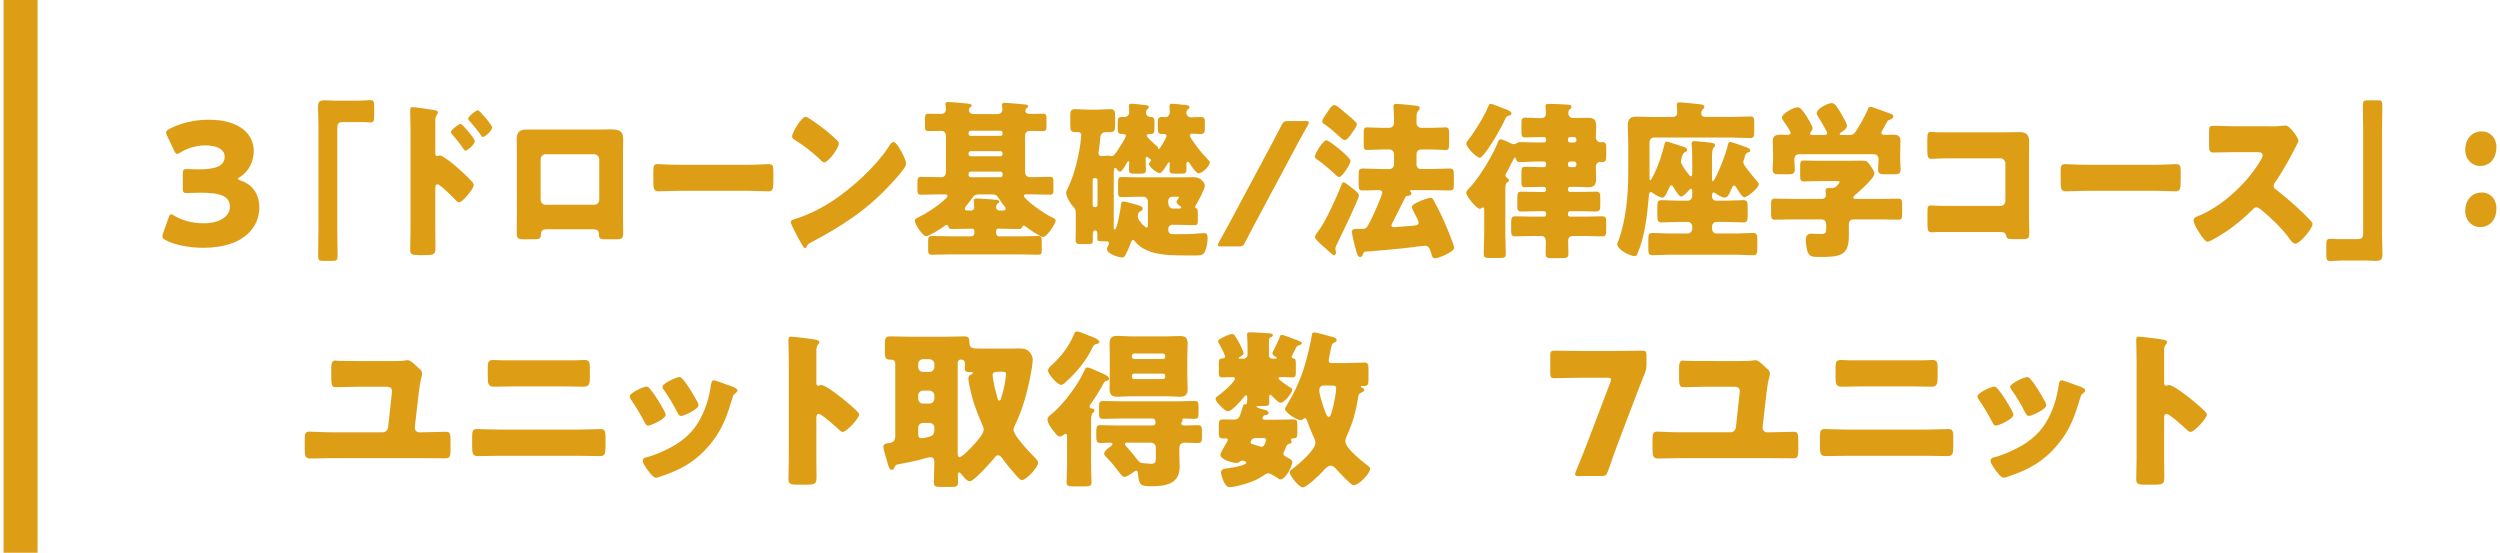 <?xml version="1.0" encoding="utf-8"?>
<!-- Generator: Adobe Illustrator 26.1.0, SVG Export Plug-In . SVG Version: 6.00 Build 0)  -->
<svg version="1.1" id="レイヤー_1" xmlns="http://www.w3.org/2000/svg" xmlns:xlink="http://www.w3.org/1999/xlink" x="0px"
	 y="0px" viewBox="0 0 294 65" style="enable-background:new 0 0 294 65;" xml:space="preserve">
<style type="text/css">
	.st0{fill:#DD9D15;}
</style>
<g>
	<g>
		<path class="st0" d="M27.979,21.018c0,0.08,0.06,0.121,0.3,0.201c1.54,0.52,2.221,1.76,2.221,3.18
			c0,2.221-1.721,4.742-6.602,4.742c-1.621,0-3.301-0.32-4.381-0.881c-0.301-0.141-0.421-0.26-0.421-0.46
			c0-0.101,0.021-0.2,0.08-0.36l0.641-1.82c0.1-0.28,0.18-0.42,0.32-0.42c0.1,0,0.199,0.061,0.38,0.18
			c0.82,0.5,2.021,0.881,3.44,0.881c1.881,0,3.081-0.82,3.081-1.941c0-1.26-1.101-1.66-3.461-1.66c-0.561,0-1.34,0.041-1.601,0.041
			c-0.42,0-0.479-0.121-0.479-0.601v-1.62c0-0.48,0.06-0.601,0.479-0.601c0.261,0,0.9,0.04,1.381,0.04c2.14,0,3.061-0.46,3.061-1.5
			c0-0.82-0.86-1.32-2.261-1.32c-1.061,0-2.12,0.32-2.921,0.82c-0.18,0.119-0.3,0.18-0.399,0.18c-0.141,0-0.24-0.12-0.36-0.4
			l-0.82-1.721c-0.08-0.18-0.12-0.299-0.12-0.399c0-0.181,0.12-0.28,0.4-0.421c1.28-0.699,2.96-1.08,4.601-1.08
			c3.801,0,5.302,1.82,5.302,3.661c0,1.181-0.521,2.381-1.601,3.062C28.079,20.898,27.979,20.958,27.979,21.018z"/>
		<path class="st0" d="M42.258,11.836c0.504,0,0.918-0.06,1.278-0.06c0.432,0,0.468,0.2,0.468,0.84v0.94
			c0,0.641-0.036,0.84-0.468,0.84c-0.271,0-0.54-0.039-0.792-0.039h-2.467c-0.595,0-0.612,0.34-0.612,0.899v11.683
			c0,1.02,0.036,2.021,0.036,3.041c0,0.64-0.072,0.699-0.666,0.699H37.99c-0.468,0-0.576-0.06-0.576-0.64
			c0-1.04,0.036-2.061,0.036-3.101V14.697c0-0.721-0.054-1.421-0.054-2.141c0-0.66,0.288-0.76,0.81-0.76
			c0.379,0,0.738,0.039,1.099,0.039H42.258z"/>
		<path class="st0" d="M51.192,26.959c0,0.66,0.019,1.32,0.019,2.001c0,0.899-0.036,1.04-1.188,1.04h-0.828
			c-0.738,0-0.954-0.1-0.954-0.62c0-0.8,0.036-1.58,0.036-2.38V15.457c0-0.7-0.036-1.92-0.036-2.48c0-0.26,0.036-0.381,0.288-0.381
			c0.233,0,2.341,0.301,2.772,0.4c0.108,0.021,0.198,0.121,0.198,0.24c0,0.1-0.054,0.18-0.108,0.24
			c-0.09,0.141-0.198,0.301-0.198,0.721v3.881c0,0.1,0.019,0.279,0.217,0.279c0.09,0,0.216-0.08,0.306-0.08
			c0.145,0,0.396,0.141,0.648,0.32c0.594,0.38,1.314,1.02,1.566,1.24c0.468,0.4,1.261,1.16,1.656,1.621
			c0.072,0.1,0.126,0.199,0.126,0.319c0,0.399-1.314,2.021-1.729,2.021c-0.162,0-0.342-0.2-0.45-0.32
			c-0.306-0.32-1.782-1.801-2.07-1.801c-0.252,0-0.271,0.281-0.271,0.48V26.959z M55.838,16.598c0,0.399-0.899,1.119-1.08,1.119
			c-0.108,0-0.216-0.159-0.288-0.26c-0.378-0.56-0.811-1.1-1.242-1.6c-0.108-0.121-0.198-0.2-0.198-0.32
			c0-0.28,0.973-0.98,1.135-0.98C54.344,14.557,55.838,16.297,55.838,16.598z M57.873,14.997c0,0.38-0.864,1.12-1.08,1.12
			c-0.091,0-0.198-0.16-0.271-0.26c-0.378-0.561-0.828-1.061-1.261-1.58c-0.126-0.141-0.197-0.201-0.197-0.32
			c0-0.28,0.954-1,1.134-1S57.873,14.697,57.873,14.997z"/>
		<path class="st0" d="M70.528,15.236c0.468,0,0.882-0.02,1.242-0.02c0.99,0,1.513,0.141,1.513,1.121c0,0.68-0.019,1.34-0.019,2
			V25.1c0,0.72,0.019,1.439,0.019,2.18c0,0.801-0.072,0.86-0.973,0.86h-1.116c-0.685,0-0.738-0.12-0.757-0.56
			c-0.035-0.561-0.216-0.621-0.954-0.621h-4.915c-0.738,0-0.919,0.061-0.954,0.621c-0.036,0.459-0.072,0.56-0.847,0.56h-1.026
			c-0.9,0-0.973-0.08-0.973-0.86c0-0.72,0.019-1.46,0.019-2.18v-6.762c0-0.66-0.019-1.32-0.019-2c0-0.881,0.433-1.102,1.171-1.102
			H70.528z M64.136,18.138c-0.306,0-0.558,0.28-0.558,0.62v4.701c0,0.34,0.252,0.619,0.558,0.619h5.78
			c0.306,0,0.558-0.279,0.558-0.619v-4.701c0-0.36-0.252-0.58-0.558-0.62H64.136z"/>
		<path class="st0" d="M88.03,19.378c1.062,0,2.215-0.08,2.377-0.08c0.469,0,0.54,0.22,0.54,0.8v0.961
			c0,1.1-0.018,1.439-0.594,1.439c-0.702,0-1.53-0.06-2.323-0.06h-8.282c-0.792,0-1.639,0.06-2.305,0.06
			c-0.612,0-0.612-0.38-0.612-1.439v-0.92c0-0.601,0.055-0.841,0.522-0.841c0.252,0,1.261,0.08,2.395,0.08H88.03z"/>
		<path class="st0" d="M106.146,18.098c0.036,0.061,0.054,0.141,0.107,0.22c0.126,0.3,0.307,0.72,0.307,0.94
			c0,0.48-1.459,2.021-1.837,2.42c-2.898,3.141-5.798,4.941-9.398,6.861c-0.36,0.201-0.343,0.24-0.486,0.521
			c-0.019,0.06-0.072,0.119-0.145,0.119c-0.144,0-0.252-0.18-0.323-0.32c-0.307-0.5-0.595-1.02-0.847-1.54
			c-0.126-0.239-0.522-0.979-0.522-1.2c0-0.18,0.198-0.279,0.343-0.32c1.603-0.479,3.169-1.26,4.609-2.2
			c2.214-1.46,4.987-3.961,6.5-6.261c0.035-0.061,0.071-0.101,0.107-0.16c0.162-0.26,0.307-0.48,0.504-0.48
			C105.425,16.697,105.983,17.777,106.146,18.098z M95.306,14.017c1.459,0.96,2.575,1.921,3.169,2.521
			c0.108,0.1,0.162,0.2,0.162,0.36c0,0.58-1.278,2.2-1.692,2.2c-0.162,0-0.342-0.18-0.45-0.3c-1.044-0.96-1.836-1.601-3.024-2.341
			c-0.145-0.1-0.324-0.22-0.324-0.42c0-0.4,1.08-2.301,1.603-2.301C94.838,13.736,95.054,13.856,95.306,14.017z"/>
		<path class="st0" d="M110.466,22.858c-0.702,0-1.404,0.04-2.106,0.04c-0.433,0-0.469-0.16-0.469-0.66v-0.76
			c0-0.521,0.036-0.68,0.469-0.68c0.702,0,1.404,0.039,2.106,0.039h0.216c0.378,0,0.559-0.22,0.559-0.64v-4.142
			c0-0.5-0.253-0.66-0.486-0.66c-0.505,0-1.009,0.021-1.513,0.021c-0.432,0-0.468-0.14-0.468-0.601v-0.74
			c0-0.56,0.036-0.699,0.45-0.699c0.449,0,0.954,0.02,1.404,0.02c0.233,0,0.612-0.061,0.612-0.561c0-0.1-0.055-0.439-0.055-0.6
			c0-0.221,0.198-0.24,0.36-0.24c0.198,0,1.999,0.141,2.377,0.2c0.252,0.04,0.342,0.101,0.342,0.22c0,0.101-0.09,0.16-0.198,0.24
			c-0.09,0.061-0.126,0.18-0.126,0.28c0,0.22,0.181,0.479,0.559,0.479h2.826c0.307,0,0.559-0.199,0.559-0.58
			c0-0.119-0.054-0.359-0.054-0.52c0-0.221,0.216-0.221,0.359-0.221c0.234,0,2.197,0.16,2.449,0.201
			c0.144,0.02,0.271,0.08,0.271,0.199c0,0.1-0.055,0.16-0.181,0.24c-0.09,0.061-0.144,0.18-0.144,0.28c0,0.34,0.342,0.38,0.558,0.38
			h0.145c0.45,0,0.882-0.02,1.332-0.02c0.414,0,0.45,0.14,0.45,0.619v0.82c0,0.461-0.036,0.601-0.45,0.601
			c-0.504,0-1.008-0.021-1.494-0.021c-0.378,0-0.576,0.221-0.576,0.621v4.181c0,0.42,0.216,0.64,0.594,0.64h0.181
			c0.702,0,1.404-0.039,2.106-0.039c0.414,0,0.45,0.139,0.45,0.6v0.92c0,0.44-0.036,0.58-0.45,0.58c-0.702,0-1.404-0.04-2.106-0.04
			h-0.631c-0.162,0-0.288,0.021-0.288,0.181c0,0.359,2.143,1.96,3.331,2.54c0.216,0.101,0.414,0.2,0.414,0.36
			c0,0.359-1.044,1.94-1.477,1.94c-0.324,0-1.674-0.94-1.998-1.2c-0.072-0.061-0.198-0.141-0.288-0.141
			c-0.072,0-0.145,0.041-0.181,0.16c-0.054,0.18-0.144,0.24-0.449,0.24c-0.703,0-1.387-0.04-2.089-0.04h-0.307
			c-0.126,0-0.216,0.12-0.216,0.261v0.26c0,0.199,0.145,0.38,0.342,0.38h2.467c0.702,0,1.404-0.04,2.107-0.04
			c0.414,0,0.449,0.14,0.449,0.62v0.96c0,0.48-0.035,0.62-0.449,0.62c-0.703,0-1.405-0.04-2.107-0.04h-8.246
			c-0.685,0-1.387,0.04-2.089,0.04c-0.432,0-0.468-0.14-0.468-0.62v-0.88c0-0.54,0.036-0.7,0.45-0.7c0.702,0,1.404,0.04,2.106,0.04
			h2.521c0.198,0,0.36-0.181,0.36-0.38v-0.26c0-0.141-0.108-0.261-0.234-0.261h-0.288c-0.684,0-1.386,0.04-2.089,0.04
			c-0.378,0-0.414-0.141-0.449-0.301c-0.019-0.1-0.108-0.18-0.198-0.18c-0.055,0-0.108,0.021-0.216,0.101
			c-0.343,0.26-1.855,1.22-2.179,1.22c-0.469,0-1.351-1.439-1.351-1.82c0-0.199,0.162-0.279,0.342-0.359
			c1.08-0.521,2.251-1.281,3.205-2.161c0.18-0.18,0.288-0.26,0.288-0.399c0-0.181-0.18-0.181-0.288-0.181H110.466z M114.175,24.759
			c0.216,0,0.396-0.12,0.396-0.38c0-0.2-0.055-0.68-0.055-0.82c0-0.199,0.216-0.22,0.342-0.22c0.217,0,2.071,0.12,2.323,0.159
			c0.271,0.041,0.342,0.121,0.342,0.221c0,0.061-0.036,0.1-0.09,0.141c-0.198,0.14-0.288,0.219-0.288,0.5
			c0,0.279,0.18,0.399,0.414,0.399h0.378c0.217,0,0.324-0.06,0.324-0.239c0-0.101-0.054-0.16-0.126-0.24
			c-0.216-0.26-0.468-0.621-0.666-0.94c-0.252-0.4-0.433-0.48-0.864-0.48h-1.44c-0.342,0-0.594,0.08-0.756,0.32
			c-0.181,0.26-0.522,0.74-0.757,1c-0.107,0.12-0.18,0.24-0.18,0.36c0,0.18,0.144,0.22,0.288,0.22H114.175z M114.139,15.377
			c-0.126,0-0.234,0.12-0.234,0.26v0.1c0,0.141,0.108,0.24,0.234,0.24h3.529c0.126,0,0.233-0.1,0.233-0.24v-0.1
			c0-0.14-0.107-0.26-0.233-0.26H114.139z M114.139,17.777c-0.126,0-0.234,0.12-0.234,0.26v0.101c0,0.14,0.108,0.239,0.234,0.239
			h3.529c0.126,0,0.233-0.1,0.233-0.239v-0.101c0-0.14-0.107-0.26-0.233-0.26H114.139z M117.901,20.438
			c0-0.14-0.107-0.26-0.233-0.26h-3.529c-0.126,0-0.234,0.12-0.234,0.26v0.141c0,0.141,0.108,0.26,0.234,0.26h3.529
			c0.126,0,0.233-0.1,0.233-0.26V20.438z"/>
		<path class="st0" d="M130.979,26.719c0,0.16,0,0.281,0.107,0.281c0.288,0,0.685-2.381,0.721-2.762
			c0.036-0.34,0.018-0.539,0.324-0.539c0.216,0,0.72,0.16,0.954,0.22c0.126,0.04,0.198,0.06,0.36,0.101
			c0.576,0.139,0.936,0.239,0.936,0.539c0,0.141-0.144,0.221-0.252,0.28c-0.036,0.021-0.324,0.08-0.324,0.64
			c0,0.48,0.883,1.281,1.026,1.281c0.162,0,0.162-0.2,0.162-0.34v-2.721c0-0.32-0.233-0.561-0.504-0.561h-0.702
			c-0.612,0-1.242,0.04-1.854,0.04c-0.414,0-0.45-0.16-0.45-0.7v-0.92c0-0.561,0.036-0.74,0.45-0.74
			c0.612,0,1.242,0.039,1.854,0.039h5.149c0.504,0,0.99-0.02,1.494-0.02c0.811,0,1.261,0.7,1.261,1c0,0.381-0.792,1.861-1.026,2.221
			c-0.036,0.061-0.126,0.2-0.126,0.26c0,0.141,0.126,0.181,0.162,0.181c0.144,0.06,0.162,0.28,0.162,0.58v0.82
			c0,0.42-0.036,0.58-0.36,0.58c-0.594,0-1.188-0.04-1.782-0.04h-0.9c-0.234,0-0.433,0.199-0.433,0.48V27
			c0,0.359,0.198,0.539,0.522,0.539h0.36c0.594,0,1.584,0,1.801-0.02c0.359-0.04,1.476-0.1,1.548-0.1c0.36,0,0.396,0.26,0.396,0.6
			c0,0.5-0.145,1.381-0.433,1.761c-0.18,0.239-0.485,0.26-0.936,0.26h-1.188c-1.242,0-2.684-0.021-3.764-0.319
			c-0.828-0.221-1.656-0.621-2.232-1.341c-0.054-0.08-0.108-0.16-0.216-0.16c-0.126,0-0.181,0.101-0.252,0.3
			c-0.162,0.461-0.36,0.94-0.595,1.381c-0.126,0.24-0.198,0.38-0.414,0.38c-0.432,0-1.801-0.421-1.801-1.001
			c0-0.159,0.091-0.34,0.181-0.479c0.036-0.06,0.054-0.101,0.054-0.181c0-0.18-0.162-0.239-0.288-0.239h-0.162
			c-0.811,0-0.918,0-0.918-0.3v-0.42c0-0.32-0.019-0.561-0.252-0.561h-0.036c-0.234,0-0.252,0.3-0.252,0.641v0.539
			c0,0.34-0.072,0.42-0.469,0.42h-0.936c-0.486,0-0.612-0.08-0.612-0.5c0-0.479,0.018-0.979,0.018-1.48v-1.6
			c0-0.36-0.036-0.54-0.324-0.84c-0.27-0.28-0.81-1.16-0.81-1.58c0-0.181,0.107-0.381,0.197-0.561
			c0.738-1.521,1.243-3.521,1.477-5.241c0.019-0.14,0.108-0.9,0.108-1.001c0-0.219-0.145-0.359-0.342-0.359h-0.288
			c-0.576,0-0.667-0.16-0.667-0.801v-1.16c0-0.56,0.108-0.74,0.612-0.74c0.54,0,1.08,0.061,1.639,0.061h0.792
			c0.54,0,1.081-0.061,1.621-0.061c0.558,0,0.612,0.221,0.612,0.881v0.96c0,0.64-0.055,0.86-0.612,0.86h-0.505
			c-0.342,0-0.611,0.24-0.63,0.641c-0.018,0.379-0.108,1.119-0.162,1.5c-0.018,0.119-0.054,0.24-0.054,0.3
			c0,0.261,0.162,0.38,0.378,0.38c0.09,0,0.234-0.02,0.324-0.02c0.09-0.021,0.271-0.041,0.36-0.041c0.126,0,0.162,0.021,0.288,0.041
			c0.054,0,0.107,0.02,0.162,0.02c0.18,0,0.306-0.02,0.666-0.561c0.18-0.26,1.044-1.58,1.044-1.82c0-0.14-0.126-0.22-0.252-0.22
			h-0.18c-0.45,0-0.522-0.159-0.522-0.62v-0.779c0-0.461,0.072-0.601,0.54-0.601h0.307c0.27,0,0.504-0.24,0.504-0.54
			c0-0.18-0.036-0.561-0.036-0.74c0-0.221,0.108-0.28,0.271-0.28c0.323,0,1.116,0.101,1.476,0.14
			c0.343,0.041,0.595,0.041,0.595,0.26c0,0.101-0.055,0.16-0.198,0.281c-0.09,0.08-0.144,0.22-0.144,0.34
			c0,0.26,0.144,0.52,0.576,0.54c0.396,0.021,0.432,0.2,0.432,0.66v0.34c0,0.9,0,1-0.559,1h-0.09c-0.107,0-0.27,0.021-0.27,0.181
			c0,0.199,0.954,1.04,1.152,1.199c0.107,0.08,0.18,0.141,0.18,0.301c0,0.061,0.036,0.1,0.09,0.1c0.145,0,0.919-1.38,0.919-1.561
			c0-0.18-0.162-0.22-0.288-0.22h-0.198c-0.45,0-0.54-0.14-0.54-0.58v-0.8c0-0.461,0.071-0.62,0.54-0.62
			c0.107,0,0.252,0.021,0.36,0.021c0.287,0,0.504-0.281,0.504-0.602c0-0.159-0.036-0.539-0.036-0.68c0-0.24,0.108-0.3,0.288-0.3
			c0.306,0,1.116,0.101,1.458,0.14c0.343,0.041,0.595,0.041,0.595,0.26c0,0.101-0.036,0.16-0.181,0.281
			c-0.107,0.08-0.18,0.24-0.18,0.379c0,0.301,0.252,0.541,0.559,0.541c0.359,0,0.72-0.04,1.08-0.04c0.45,0,0.54,0.14,0.54,0.56v0.78
			c0,0.501-0.054,0.66-0.522,0.66c-0.324,0-0.666-0.04-0.99-0.04c-0.126,0-0.252,0.1-0.252,0.24c0,0.1,0.216,0.439,0.306,0.561
			c0.522,0.76,1.081,1.48,1.711,2.12c0.234,0.24,0.324,0.34,0.324,0.479c0,0.361-0.828,1.261-1.314,1.261
			c-0.306,0-0.918-0.96-1.099-1.24c-0.036-0.06-0.107-0.12-0.18-0.12c-0.126,0-0.162,0.18-0.162,0.28c0,0.2,0.018,0.42,0.018,0.62
			c0,0.46-0.161,0.5-0.63,0.5h-0.72c-0.486,0-0.648-0.04-0.648-0.5c0-0.24,0.036-0.48,0.036-0.66c0-0.08-0.019-0.18-0.108-0.18
			c-0.072,0-0.108,0.08-0.216,0.279c-0.145,0.26-0.63,1-0.864,1c-0.36,0-1.261-0.779-1.261-1.039c0-0.141,0.126-0.301,0.217-0.4
			c0.018-0.02,0.035-0.04,0.035-0.08c0-0.061-0.018-0.08-0.107-0.12s-0.217-0.181-0.271-0.24c-0.036-0.04-0.072-0.04-0.107-0.04
			c-0.108,0-0.162,0.12-0.162,0.221c0,0.42,0.036,0.84,0.036,1.26c0,0.46-0.162,0.5-0.648,0.5h-0.702c-0.486,0-0.648-0.04-0.648-0.5
			c0-0.26,0.036-0.54,0.036-0.82c0-0.061-0.019-0.141-0.108-0.141c-0.054,0-0.107,0.061-0.144,0.141
			c-0.108,0.221-0.595,1.08-0.811,1.08c-0.162,0-0.342-0.199-0.432-0.32c-0.055-0.08-0.108-0.1-0.145-0.1
			c-0.162,0-0.18,0.141-0.18,0.961V26.719z M128.494,24.099c0,0.16,0.108,0.261,0.234,0.261h0.108c0.126,0,0.233-0.101,0.233-0.261
			v-2.9c0-0.14-0.107-0.261-0.233-0.261h-0.108c-0.126,0-0.234,0.08-0.234,0.24V24.099z M137.389,23.919
			c0,0.319,0.234,0.601,0.505,0.601h0.828c0.072,0,0.198-0.021,0.198-0.141c0-0.061-0.072-0.1-0.126-0.141
			c-0.145-0.08-0.433-0.299-0.433-0.52c0-0.04,0.018-0.12,0.198-0.359c0.072-0.101,0.107-0.141,0.107-0.181s-0.107-0.04-0.197-0.04
			h-0.648c-0.234,0-0.433,0.221-0.433,0.48V23.919z"/>
		<path class="st0" d="M143.599,28.98c-0.271,0-0.378-0.041-0.378-0.16c0-0.08,0.036-0.181,0.126-0.34
			c0.359-0.641,0.72-1.281,1.062-1.921l5.293-9.902c0.342-0.64,0.666-1.261,0.99-1.9c0.217-0.44,0.324-0.521,0.793-0.521h2.052
			c0.271,0,0.379,0.041,0.379,0.16c0,0.08-0.036,0.18-0.126,0.34c-0.36,0.641-0.721,1.281-1.062,1.921l-5.294,9.902
			c-0.324,0.62-0.666,1.261-0.99,1.9c-0.216,0.44-0.324,0.521-0.792,0.521H143.599z"/>
		<path class="st0" d="M155.994,16.497c0.234,0,1.314,0.88,1.566,1.081c0.234,0.199,1.261,1.06,1.261,1.34
			c0,0.32-0.937,1.9-1.351,1.9c-0.144,0-0.342-0.2-0.486-0.34c-0.558-0.541-1.53-1.341-2.143-1.761
			c-0.107-0.08-0.216-0.16-0.216-0.32C154.626,18.078,155.58,16.497,155.994,16.497z M159.001,22.118
			c0.271,0.2,0.811,0.581,0.811,0.88c0,0.381-2.215,4.961-2.557,5.642c-0.072,0.16-0.216,0.421-0.216,0.601
			c0,0.16,0.071,0.34,0.071,0.5c0,0.14-0.107,0.279-0.233,0.279s-0.666-0.5-1.026-0.84c-0.126-0.119-0.216-0.199-0.288-0.26
			c-0.198-0.18-0.919-0.76-0.919-1.04c0-0.16,0.127-0.341,0.234-0.48c0.612-0.78,1.099-1.74,1.549-2.661
			c0.342-0.68,1.152-2.5,1.368-3.1c0.036-0.101,0.072-0.2,0.198-0.2c0.144,0,0.54,0.3,0.792,0.5
			C158.839,21.979,158.911,22.059,159.001,22.118z M158.209,13.276c0.307,0.24,0.937,0.78,1.171,1.021
			c0.09,0.08,0.18,0.199,0.18,0.32c0,0.279-0.45,0.859-0.612,1.08c-0.18,0.26-0.504,0.779-0.828,0.779
			c-0.145,0-0.504-0.319-0.721-0.52c-0.035-0.04-0.054-0.061-0.107-0.1c-0.559-0.521-1.026-0.9-1.639-1.32
			c-0.09-0.061-0.162-0.12-0.162-0.26c0-0.201,0.252-0.58,0.504-0.941c0.108-0.14,0.217-0.299,0.288-0.42
			c0.145-0.24,0.36-0.56,0.648-0.56C157.201,12.356,157.957,13.076,158.209,13.276z M166.582,19.318c0,0.319,0.216,0.56,0.504,0.56
			h1.206c0.721,0,1.44-0.06,2.143-0.06c0.504,0,0.54,0.18,0.54,0.8v1.04c0,0.58-0.036,0.74-0.521,0.74
			c-0.721,0-1.44-0.04-2.161-0.04h-2.305c-0.072,0-0.162,0-0.162,0.101c0,0.039,0,0.039,0.055,0.08c0.054,0.039,0.09,0.14,0.09,0.22
			c0,0.2-0.181,0.239-0.324,0.26c-0.216,0.021-0.307,0.04-0.36,0.14c-0.414,0.82-0.811,1.641-1.225,2.441
			c-0.09,0.16-0.432,0.76-0.432,0.9c0,0.199,0.18,0.219,0.324,0.219c0.216,0,1.908-0.159,2.25-0.18
			c0.217-0.02,0.631-0.039,0.631-0.359c0-0.221-0.522-1.16-0.648-1.4c-0.054-0.101-0.162-0.34-0.162-0.42
			c0-0.48,1.963-1.101,2.215-1.101c0.162,0,0.252,0.101,0.342,0.26c0.738,1.38,1.08,2.061,1.675,3.521
			c0.144,0.34,0.756,1.841,0.756,2.102c0,0.479-1.872,1.24-2.25,1.24c-0.271,0-0.324-0.181-0.36-0.301
			c-0.271-0.98-0.414-1.18-0.847-1.18c-0.216,0-1.062,0.119-1.351,0.16c-1.891,0.239-4.033,0.399-5.671,0.539
			c-0.162,0.021-0.162,0.061-0.307,0.44c-0.054,0.12-0.144,0.181-0.27,0.181c-0.307,0-0.343-0.261-0.612-1.24
			c-0.072-0.261-0.36-1.48-0.36-1.682c0-0.34,0.198-0.379,0.576-0.379h0.666c0.469,0,0.54-0.181,0.973-1.021
			c0.233-0.44,1.351-2.901,1.351-3.241c0-0.24-0.217-0.3-0.396-0.3c-0.63,0-1.242,0.04-1.873,0.04c-0.468,0-0.504-0.18-0.504-0.74
			v-1.12c0-0.56,0.054-0.72,0.522-0.72c0.72,0,1.44,0.06,2.143,0.06h0.99c0.271,0,0.504-0.261,0.504-0.56v-1.181
			c0-0.3-0.233-0.56-0.504-0.56h-0.9c-0.63,0-1.242,0.06-1.765,0.06c-0.36,0-0.396-0.181-0.396-0.681v-1.18
			c0-0.58,0.035-0.801,0.414-0.801c0.306,0,1.062,0.061,1.746,0.061h0.792c0.343,0,0.612-0.18,0.612-0.601v-0.44
			c0-0.379-0.018-0.92-0.054-1.279c-0.019-0.08-0.019-0.141-0.019-0.2c0-0.261,0.162-0.3,0.36-0.3c0.343,0,1.801,0.16,2.197,0.199
			c0.197,0.021,0.54,0.041,0.54,0.301c0,0.14-0.09,0.24-0.198,0.34c-0.162,0.16-0.18,0.46-0.18,0.76v0.62
			c0,0.28,0.161,0.601,0.647,0.601h1.026c0.685,0,1.423-0.061,1.747-0.061c0.378,0,0.414,0.221,0.414,0.84v1.041
			c0,0.6-0.036,0.78-0.396,0.78c-0.54,0-1.152-0.06-1.765-0.06h-1.17c-0.288,0-0.504,0.26-0.504,0.56V19.318z"/>
		<path class="st0" d="M181.585,16.758c0.127,0,0.234-0.101,0.234-0.24v-0.141c0-0.14-0.107-0.26-0.234-0.26h-0.323
			c-0.648,0-1.297,0.04-1.927,0.04c-0.378,0-0.414-0.2-0.414-0.681v-0.92c0-0.5,0.036-0.721,0.414-0.721
			c0.612,0,1.225,0.061,1.854,0.061c0.396,0,0.612-0.119,0.612-0.62c0-0.14-0.019-0.44-0.036-0.601c0-0.06-0.019-0.119-0.019-0.199
			c0-0.26,0.217-0.26,0.396-0.26c0.486,0,1.53,0.039,2.053,0.08c0.324,0.02,0.612,0.02,0.612,0.279c0,0.12-0.09,0.18-0.198,0.28
			c-0.126,0.101-0.18,0.261-0.18,0.42c0,0.32,0.216,0.601,0.504,0.601h0.468c0.45,0,0.919-0.021,1.368-0.021
			c0.667,0,0.937,0.2,0.937,0.98c0,0.42-0.036,0.86-0.036,1.28c0,0.34,0.234,0.62,0.54,0.62c0.072,0,0.145-0.021,0.234-0.021
			c0.414,0,0.45,0.24,0.45,0.761v0.38c0,1.061,0,1.2-0.504,1.2c-0.055,0-0.126-0.021-0.181-0.021c-0.359,0-0.54,0.281-0.54,0.641
			c0,0.44,0.036,0.881,0.036,1.32c0,0.76-0.233,1.021-0.918,1.021c-0.468,0-0.918-0.04-1.387-0.04h-0.774
			c-0.126,0-0.233,0.12-0.233,0.26v0.08c0,0.141,0.107,0.26,0.233,0.26h1.135c0.648,0,1.278-0.039,1.927-0.039
			c0.468,0,0.504,0.199,0.504,0.779v0.78c0,0.66-0.054,0.78-0.666,0.78c-0.36,0-0.919-0.04-1.765-0.04h-1.135
			c-0.126,0-0.233,0.12-0.233,0.261v0.14c0,0.14,0.107,0.239,0.233,0.239h1.854c0.648,0,1.278-0.039,1.927-0.039
			c0.45,0,0.486,0.22,0.486,0.8v0.74c0,0.62-0.036,0.82-0.504,0.82c-0.631,0-1.261-0.04-1.909-0.04h-1.566
			c-0.27,0-0.504,0.22-0.504,0.54c0,0.5,0.036,1.021,0.036,1.54c0,0.461-0.198,0.521-0.738,0.521h-1.242
			c-0.522,0-0.702-0.06-0.702-0.54c0-0.461,0.036-0.92,0.036-1.381c0-0.359-0.145-0.68-0.505-0.68h-1.17
			c-0.63,0-1.261,0.04-1.908,0.04c-0.469,0-0.505-0.2-0.505-0.78v-0.84c0-0.541,0.055-0.74,0.505-0.74
			c0.63,0,1.278,0.039,1.908,0.039h1.458c0.127,0,0.234-0.1,0.234-0.239V25.1c0-0.141-0.107-0.261-0.234-0.261h-0.738
			c-0.647,0-1.296,0.04-1.944,0.04c-0.432,0-0.468-0.24-0.468-0.801v-0.379c0-1.021,0-1.16,0.504-1.16
			c0.63,0,1.278,0.039,1.908,0.039h0.738c0.127,0,0.234-0.119,0.234-0.26v-0.08c0-0.14-0.107-0.26-0.234-0.26h-0.323
			c-0.648,0-1.297,0.04-1.945,0.04c-0.359,0-0.396-0.181-0.396-0.7v-0.98c0-0.5,0.036-0.721,0.396-0.721
			c0.648,0,1.297,0.041,1.945,0.041h0.323c0.127,0,0.234-0.12,0.234-0.26v-0.141c0-0.141-0.107-0.26-0.234-0.26h-0.899
			c-0.631,0-1.243,0.06-1.873,0.06c-0.324,0-0.45-0.06-0.504-0.319c-0.019-0.08-0.054-0.201-0.145-0.201
			c-0.09,0-0.198,0.201-0.306,0.44c-0.036,0.08-0.09,0.16-0.126,0.24c-0.162,0.34-0.378,0.761-0.559,1.08
			c-0.071,0.101-0.126,0.2-0.126,0.32c0,0.181,0.108,0.239,0.216,0.319c0.108,0.061,0.181,0.141,0.181,0.281
			c0,0.16-0.108,0.199-0.234,0.26c-0.162,0.08-0.18,0.38-0.18,0.98v5.08c0,0.761,0.054,1.521,0.054,2.301
			c0,0.461-0.18,0.5-0.738,0.5h-1.116c-0.559,0-0.738-0.039-0.738-0.5c0-0.779,0.054-1.54,0.054-2.301v-2.88
			c0-0.101-0.018-0.261-0.144-0.261c-0.09,0-0.162,0.061-0.234,0.101c-0.036,0.04-0.09,0.06-0.144,0.06
			c-0.343,0-1.585-1.42-1.585-1.88c0-0.22,0.216-0.421,0.522-0.74c1.026-1.101,2.646-3.761,3.205-5.241
			c0.071-0.18,0.126-0.32,0.324-0.32c0.18,0,0.936,0.36,1.152,0.461c0.126,0.039,0.27,0.119,0.396,0.119
			c0.108,0,0.217-0.039,0.307-0.1c0.162-0.1,0.197-0.141,0.486-0.141c0.611,0,1.242,0.041,1.854,0.041H181.585z M176.616,12.676
			c0.594,0.221,1.134,0.381,1.134,0.66c0,0.16-0.216,0.24-0.342,0.281c-0.252,0.06-0.271,0.1-0.433,0.459
			c-0.485,1.08-1.71,3.182-2.467,4.062c-0.09,0.12-0.342,0.42-0.485,0.42c-0.324,0-1.585-1.181-1.585-1.681
			c0-0.16,0.145-0.32,0.234-0.439c0.72-0.881,1.963-2.9,2.377-3.98c0.054-0.141,0.107-0.24,0.252-0.24
			C175.554,12.217,176.31,12.576,176.616,12.676z M184.395,16.518c0.018,0.14,0.09,0.24,0.233,0.24h0.522
			c0.126,0,0.234-0.101,0.234-0.24v-0.141c0-0.14-0.108-0.26-0.234-0.26h-0.522c-0.126,0-0.233,0.12-0.233,0.26V16.518z
			 M184.395,19.398c0,0.14,0.107,0.26,0.233,0.26h0.522c0.126,0,0.234-0.12,0.234-0.26v-0.141c0-0.141-0.108-0.26-0.234-0.26h-0.522
			c-0.144,0-0.216,0.119-0.233,0.26V19.398z"/>
		<path class="st0" d="M201.332,23.119c0,0.26,0.197,0.479,0.432,0.479h1.332c0.648,0,1.297-0.06,1.945-0.06
			c0.45,0,0.485,0.26,0.485,0.88v0.86c0,0.66-0.035,0.88-0.504,0.88c-0.648,0-1.278-0.06-1.927-0.06h-1.26
			c-0.271,0-0.504,0.26-0.504,0.56v0.24c0,0.3,0.233,0.56,0.504,0.56h2.412c0.631,0,1.278-0.06,1.927-0.06
			c0.45,0,0.486,0.24,0.486,0.86v0.86c0,0.68-0.036,0.899-0.504,0.899c-0.648,0-1.278-0.06-1.909-0.06h-7.994
			c-0.63,0-1.278,0.06-1.908,0.06c-0.469,0-0.504-0.239-0.504-0.899v-0.86c0-0.641,0.035-0.86,0.504-0.86
			c0.63,0,1.278,0.06,1.908,0.06h2.251c0.27,0,0.504-0.26,0.504-0.56v-0.24c0-0.3-0.234-0.56-0.504-0.56h-1.188
			c-0.648,0-1.278,0.06-1.908,0.06c-0.469,0-0.505-0.239-0.505-0.92v-0.86c0-0.62,0.036-0.84,0.486-0.84
			c0.648,0,1.278,0.06,1.927,0.06h1.188c0.27,0,0.504-0.26,0.504-0.56v-0.48c0-0.2-0.018-0.36-0.144-0.36
			c-0.091,0-0.162,0.08-0.217,0.14c-0.197,0.221-0.684,0.781-0.972,0.781c-0.217,0-0.757-0.9-0.9-1.141
			c-0.054-0.1-0.108-0.18-0.216-0.18c-0.162,0-0.217,0.18-0.288,0.319c-0.271,0.601-0.469,1.12-0.774,1.12
			c-0.271,0-0.774-0.3-1.009-0.46c-0.09-0.06-0.252-0.2-0.359-0.2c-0.198,0-0.217,0.34-0.234,0.561
			c-0.18,2.16-0.469,4.701-1.351,6.741c-0.072,0.16-0.144,0.24-0.306,0.24c-0.522,0-2.053-0.74-2.053-1.421
			c0-0.039,0-0.06,0.107-0.319c0.937-2.421,1.188-5.542,1.188-8.022v-3.48c0-0.699-0.054-1.42-0.054-2.12
			c0-0.8,0.342-1.04,1.026-1.04c0.612,0,1.225,0.04,1.837,0.04h2.34c0.343,0,0.612-0.101,0.612-0.54c0-0.4-0.054-0.76-0.054-0.881
			c0-0.26,0.18-0.3,0.378-0.3c0.126,0,0.342,0.021,0.468,0.04c0.667,0.061,1.333,0.12,1.981,0.2c0.162,0.021,0.414,0.06,0.414,0.28
			c0,0.14-0.091,0.22-0.198,0.32c-0.108,0.119-0.162,0.26-0.162,0.42c0,0.42,0.306,0.46,0.45,0.46h3.115
			c0.72,0,1.458-0.06,2.179-0.06c0.449,0,0.485,0.199,0.485,0.76v1.02c0,0.541-0.036,0.761-0.468,0.761
			c-0.738,0-1.459-0.06-2.196-0.06h-9.147c-0.288,0-0.504,0.26-0.504,0.56v4.001c0,0.4,0,0.46,0.108,0.46
			c0.071,0,0.233-0.341,0.359-0.58c0.036-0.08,0.072-0.14,0.091-0.181c0.54-1.1,0.918-2.32,1.224-3.54
			c0.036-0.12,0.091-0.24,0.217-0.24c0.216,0,1.872,0.58,2.214,0.681c0.108,0.06,0.217,0.16,0.217,0.3c0,0.159-0.162,0.2-0.271,0.26
			c-0.324,0.14-0.468,1.04-0.468,1.101c0,0.359,1.008,1.74,1.17,1.74s0.162-0.24,0.162-0.36v-1.72c0-1.201-0.072-1.661-0.072-1.761
			c0-0.24,0.126-0.3,0.324-0.3c0.217,0,1.387,0.119,1.747,0.16c0.521,0.06,0.684,0.119,0.684,0.319c0,0.14-0.071,0.181-0.18,0.3
			c-0.162,0.181-0.18,0.701-0.18,1.261v2.341c0,0.16,0,0.34,0.107,0.34c0.234,0,1.549-3.141,1.782-4.341
			c0.036-0.14,0.072-0.28,0.253-0.28c0.162,0,1.512,0.48,1.854,0.6c0.162,0.061,0.504,0.181,0.504,0.42
			c0,0.16-0.198,0.201-0.307,0.221c-0.197,0.061-0.252,0.24-0.342,0.54c-0.018,0.04-0.036,0.101-0.054,0.16
			c-0.036,0.12-0.108,0.28-0.108,0.42c0,0.24,0.181,0.46,0.307,0.64c0.396,0.541,0.828,1.061,1.26,1.561
			c0.108,0.121,0.252,0.301,0.252,0.42c0,0.381-1.314,1.521-1.71,1.521c-0.252,0-0.828-0.961-0.99-1.221
			c-0.054-0.08-0.108-0.16-0.198-0.16c-0.18,0-0.252,0.24-0.306,0.38c-0.324,0.761-0.486,1.04-0.829,1.04
			c-0.252,0-0.846-0.34-1.062-0.5c-0.072-0.039-0.126-0.1-0.217-0.1c-0.18,0-0.197,0.22-0.197,0.359V23.119z"/>
		<path class="st0" d="M220.973,23.398c0.756,0,1.513-0.039,2.269-0.039c0.414,0,0.45,0.199,0.45,0.799v0.9
			c0,0.58-0.036,0.781-0.433,0.781c-0.773,0-1.53-0.041-2.286-0.041h-2.989c-0.359,0-0.558,0.221-0.558,0.601v1.36
			c0,2.32-1.045,2.461-3.439,2.461c-0.81,0-1.116-0.041-1.332-0.44c-0.198-0.36-0.288-1.081-0.288-1.501c0-0.5,0.144-0.8,0.63-0.8
			c0.342,0,0.721,0.04,1.188,0.04s0.576-0.16,0.576-0.561v-0.58c0-0.359-0.234-0.58-0.559-0.58h-3.187
			c-0.774,0-1.53,0.041-2.305,0.041c-0.396,0-0.433-0.221-0.433-0.801v-0.881c0-0.6,0.036-0.799,0.45-0.799
			c0.757,0,1.513,0.039,2.287,0.039h3.187c0.271,0,0.522-0.1,0.522-0.46c0-0.12-0.036-0.38-0.036-0.521c0-0.279,0.181-0.3,0.378-0.3
			h0.415c0.485,0,0.863-0.659,0.863-0.72c0-0.1-0.18-0.1-0.396-0.1h-1.944c-0.612,0-1.225,0.039-1.837,0.039
			c-0.433,0-0.468-0.18-0.468-0.72v-1.021c0-0.54,0.035-0.72,0.468-0.72c0.612,0,1.225,0.04,1.837,0.04h3.24
			c0.595,0,1.207-0.02,1.801-0.02c0.504,0,0.576,0.119,0.937,0.619c0.198,0.28,0.45,0.66,0.45,0.92c0,0.521-1.818,2.121-2.251,2.48
			c-0.126,0.101-0.234,0.181-0.234,0.32c0,0.141,0.162,0.16,0.271,0.16H220.973z M221.243,15.617c0,0.18,0.197,0.24,0.323,0.24
			c0.324,0,0.648-0.021,0.99-0.021c0.469,0,0.937,0.06,0.937,0.72c0,0.48-0.036,1.061-0.036,1.661v0.5
			c0,0.44,0.055,0.86,0.055,1.181c0,0.56-0.253,0.6-0.829,0.6h-0.972c-0.595,0-0.847-0.04-0.847-0.58c0-0.38,0.055-0.76,0.055-1.141
			c0-0.42-0.198-0.64-0.576-0.64h-8.733c-0.414,0-0.594,0.22-0.594,0.681c0,0.359,0.054,0.72,0.054,1.08c0,0.56-0.252,0.6-0.828,0.6
			h-0.937c-0.594,0-0.846-0.04-0.846-0.58c0-0.34,0.054-0.801,0.054-1.2v-0.5c0-0.601-0.036-1.181-0.036-1.661
			c0-0.66,0.486-0.72,0.954-0.72c0.289,0,0.595,0.021,0.829,0.021c0.144,0,0.323-0.061,0.323-0.24c0-0.16-0.72-1.24-0.863-1.42
			c-0.091-0.121-0.162-0.24-0.162-0.381c0-0.439,1.35-1.2,1.854-1.2c0.306,0,0.576,0.36,1.044,1.061
			c0.162,0.26,0.702,1.12,0.702,1.4c0,0.2-0.108,0.319-0.216,0.44c-0.036,0.039-0.072,0.119-0.072,0.18c0,0.18,0.18,0.18,0.288,0.18
			h1.351c0.126,0,0.36-0.02,0.36-0.24c0-0.08-0.055-0.18-0.126-0.32c-0.198-0.379-0.738-1.32-0.973-1.66
			c-0.072-0.1-0.126-0.18-0.126-0.34c0-0.561,1.351-1.2,1.782-1.2c0.36,0,0.685,0.54,1.152,1.341c0.145,0.26,0.631,1.06,0.631,1.34
			c0,0.32-0.505,0.66-0.738,0.801c-0.072,0.039-0.127,0.1-0.127,0.159c0,0.08,0.072,0.12,0.198,0.12h0.864
			c0.433,0,0.595-0.061,0.847-0.439c0.504-0.781,0.972-1.621,1.387-2.521c0.071-0.18,0.107-0.359,0.323-0.359
			c0.234,0,1.963,0.68,2.323,0.8c0.252,0.08,0.378,0.14,0.378,0.36c0,0.16-0.198,0.26-0.378,0.34c-0.252,0.1-0.307,0.12-0.433,0.38
			c-0.09,0.181-0.197,0.38-0.306,0.561C221.387,15.297,221.243,15.537,221.243,15.617z"/>
		<path class="st0" d="M235.87,15.557c0.54,0,1.08-0.02,1.62-0.02c0.721,0,1.135,0.24,1.135,1.1c0,0.681-0.019,1.361-0.019,2.021
			v6.761c0,0.58,0.036,1.161,0.036,1.761c0,0.84-0.018,0.939-0.864,0.939h-1.026c-0.684,0-0.756-0.08-0.828-0.399
			c-0.108-0.44-0.36-0.44-0.954-0.44h-7.076c-0.234,0.02-0.486,0.04-0.738,0.04c-0.432,0-0.486-0.26-0.486-0.96v-1.42
			c0-0.601,0.036-0.781,0.414-0.781c0.234,0,0.595,0.041,0.864,0.041c0.559,0.02,1.116,0.02,1.692,0.02h5.636
			c0.307,0,0.559-0.279,0.559-0.62v-4.36c0-0.34-0.252-0.621-0.559-0.621h-5.653c-0.522,0-1.044,0-1.549,0.021
			c-0.324,0-0.63,0.04-0.936,0.04c-0.396,0-0.486-0.18-0.486-1.08v-1.201c0-0.76,0.09-0.879,0.414-0.879
			c0.27,0,0.54,0.039,0.792,0.039H235.87z"/>
		<path class="st0" d="M253.532,19.378c1.062,0,2.215-0.08,2.377-0.08c0.469,0,0.54,0.22,0.54,0.8v0.961
			c0,1.1-0.018,1.439-0.594,1.439c-0.702,0-1.53-0.06-2.323-0.06h-8.282c-0.792,0-1.639,0.06-2.305,0.06
			c-0.612,0-0.612-0.38-0.612-1.439v-0.92c0-0.601,0.055-0.841,0.522-0.841c0.252,0,1.261,0.08,2.395,0.08H253.532z"/>
		<path class="st0" d="M267.061,14.857c0.359,0,0.882,0,1.242-0.061c0.126-0.02,0.324-0.04,0.45-0.04
			c0.558,0,1.548,1.501,1.548,1.78c0,0.1-0.144,0.381-0.27,0.62c-0.343,0.681-1.404,2.761-2.503,4.321
			c-0.09,0.119-0.145,0.22-0.145,0.38c0,0.2,0.091,0.319,0.253,0.42c1.098,0.841,2.269,1.86,3.276,2.841
			c0.181,0.18,0.811,0.801,0.937,0.98c0.072,0.06,0.108,0.14,0.108,0.24c0,0.56-1.513,2.32-2.017,2.32
			c-0.271,0-0.505-0.32-0.702-0.58c-0.019-0.061-0.055-0.101-0.091-0.141c-0.918-1.221-2.034-2.26-3.169-3.221
			c-0.18-0.14-0.432-0.34-0.594-0.34c-0.18,0-0.324,0.1-0.45,0.24c-0.864,0.88-1.837,1.7-2.827,2.4
			c-0.396,0.279-2.143,1.42-2.502,1.42c-0.324,0-0.991-1.1-1.188-1.42c-0.145-0.24-0.45-0.82-0.45-1.08
			c0-0.301,0.252-0.42,0.468-0.5c2.791-1.101,5.78-3.801,7.4-6.562c0.09-0.14,0.252-0.421,0.252-0.601c0-0.34-0.306-0.38-0.612-0.38
			h-2.736c-0.811,0-1.639,0.04-2.467,0.04c-0.45,0-0.486-0.24-0.486-0.96v-1.341c0-0.699,0.036-0.84,0.468-0.84
			c0.828,0,1.657,0.061,2.485,0.061H267.061z"/>
		<path class="st0" d="M275.318,30.641c-0.505,0-0.919,0.06-1.278,0.06c-0.433,0-0.469-0.2-0.469-0.841V28.92
			c0-0.641,0.036-0.84,0.469-0.84c0.27,0,0.54,0.039,0.792,0.039h2.467c0.594,0,0.612-0.34,0.612-0.899V15.537
			c0-1.021-0.036-2.021-0.036-3.041c0-0.64,0.071-0.699,0.666-0.699h1.044c0.469,0,0.576,0.06,0.576,0.64
			c0,1.04-0.036,2.06-0.036,3.101v12.242c0,0.721,0.055,1.42,0.055,2.141c0,0.66-0.288,0.76-0.811,0.76
			c-0.378,0-0.738-0.039-1.099-0.039H275.318z"/>
		<path class="st0" d="M293.583,17.297c0,1.221-0.684,2.221-1.926,2.221c-0.973,0-1.747-0.8-1.747-1.9c0-1.16,0.685-2.16,1.944-2.16
			C292.845,15.457,293.583,16.217,293.583,17.297z M293.583,24.499c0,1.24-0.684,2.2-1.926,2.2c-0.973,0-1.747-0.779-1.747-1.9
			c0-1.141,0.685-2.16,1.944-2.16C292.845,22.639,293.583,23.398,293.583,24.499z"/>
		<path class="st0" d="M46.3,42.457c0.5,0,0.979,0,1.46-0.08c0.061,0,0.12-0.02,0.18-0.02c0.301,0,0.66,0.34,1.021,0.68
			c0.101,0.1,0.22,0.2,0.32,0.301c0.22,0.159,0.36,0.319,0.36,0.619c0,0.32-0.181,0.44-0.381,2.101l-0.479,4.181
			c0,0.021,0,0.041,0,0.061c0,0.3,0.22,0.54,0.52,0.54h0.301c0.939,0,1.88-0.06,2.82-0.06c0.521,0,0.561,0.199,0.561,1.26v0.82
			c0,0.779-0.061,1.04-0.601,1.04c-0.94,0-1.86-0.021-2.78-0.021H39.078c-0.86,0-1.721,0.041-2.561,0.041
			c-0.601,0-0.681-0.281-0.681-1.121v-1.14c0-0.7,0.101-0.9,0.561-0.9c0.3,0,1.5,0.08,2.681,0.08h5.941
			c0.319,0,0.58-0.261,0.62-0.56l0.439-4.021c0-0.08,0.021-0.18,0.021-0.28c0-0.46-0.4-0.5-0.8-0.5h-3.041
			c-0.96,0-2.12,0.06-2.761,0.06c-0.46,0-0.54-0.24-0.54-1.18v-1.08c0-0.36,0.02-0.881,0.46-0.881c0.101,0,0.28,0.021,0.36,0.041
			c0.4,0.02,1.98,0.02,2.44,0.02H46.3z"/>
		<path class="st0" d="M67.967,50.519c0.979,0,2.36-0.06,2.681-0.06c0.46,0,0.56,0.22,0.56,0.92v1.2c0,0.78-0.1,1.06-0.66,1.06
			c-0.86,0-1.721-0.039-2.58-0.039h-9.202c-0.86,0-1.721,0.039-2.581,0.039c-0.58,0-0.66-0.299-0.66-1.14v-1.101
			c0-0.72,0.08-0.939,0.561-0.939c0.3,0,1.86,0.06,2.681,0.06H67.967z M67.586,42.377c0.381,0,0.761-0.04,1.141-0.04
			c0.521,0,0.64,0.181,0.64,0.9v1.2c0,0.68-0.079,1.04-0.72,1.04c-0.88,0-1.761-0.04-2.641-0.04h-5.301
			c-0.86,0-1.74,0.04-2.621,0.04c-0.68,0-0.72-0.399-0.72-1.12v-1.16c0-0.7,0.14-0.86,0.64-0.86c0.381,0,0.74,0.04,1.12,0.04H67.586
			z"/>
		<path class="st0" d="M78.124,48.338c0.101,0.2,0.16,0.36,0.16,0.44c0,0.5-1.76,1.28-2.061,1.28c-0.22,0-0.34-0.24-0.42-0.4
			c-0.479-0.92-1-1.801-1.58-2.641c-0.08-0.119-0.18-0.26-0.18-0.4c0-0.42,1.64-1.16,2-1.16c0.1,0,0.26,0.101,0.4,0.281
			C77.084,46.498,77.624,47.438,78.124,48.338z M85.546,45.258c0.601,0.199,1.181,0.38,1.181,0.68c0,0.1-0.101,0.2-0.261,0.32
			c-0.18,0.141-0.22,0.141-0.319,0.5c-0.681,2.24-1.181,3.761-2.721,5.602c-1.601,1.9-3.321,2.86-5.642,3.641
			c-0.16,0.061-0.5,0.18-0.66,0.18c-0.32,0-0.84-0.74-1.04-1.02c-0.021-0.041-0.06-0.08-0.1-0.141c-0.16-0.24-0.4-0.6-0.4-0.82
			c0-0.26,0.14-0.34,0.36-0.4c1.02-0.239,2.34-0.84,3.261-1.359c1.22-0.721,2.22-1.601,2.94-2.82c0.82-1.381,1.26-2.861,1.48-4.461
			c0.04-0.181,0.1-0.441,0.3-0.441S85.286,45.158,85.546,45.258z M80.285,44.578c0.64,0.739,1.26,1.84,1.74,2.699
			c0.08,0.16,0.12,0.301,0.12,0.381c0,0.48-1.74,1.26-2.041,1.26c-0.22,0-0.34-0.22-0.439-0.4c-0.48-0.959-1.001-1.82-1.621-2.699
			c-0.079-0.101-0.14-0.201-0.14-0.341c0-0.38,1.641-1.14,2.021-1.14C80.024,44.338,80.165,44.438,80.285,44.578z"/>
		<path class="st0" d="M96.003,53.959c0,0.66,0.02,1.32,0.02,2.001c0,0.96-0.06,1.04-1.36,1.04h-0.899
			c-0.801,0-1.041-0.1-1.041-0.62c0-0.8,0.04-1.58,0.04-2.38V42.457c0-0.82-0.04-1.86-0.04-2.48c0-0.26,0.04-0.381,0.32-0.381
			c0.24,0,2.601,0.261,3.081,0.4c0.12,0.041,0.22,0.121,0.22,0.24c0,0.1-0.06,0.18-0.12,0.24c-0.1,0.141-0.22,0.301-0.22,0.721
			v3.881c0,0.1,0.02,0.279,0.24,0.279c0.12,0,0.24-0.08,0.34-0.08c0.16,0,0.42,0.141,0.74,0.32c0.64,0.4,1.46,1.04,1.721,1.24
			c0.5,0.4,1.399,1.16,1.84,1.621c0.08,0.1,0.14,0.199,0.14,0.319c0,0.399-1.46,2.021-1.92,2.021c-0.18,0-0.38-0.2-0.5-0.32
			c-0.34-0.32-1.98-1.801-2.301-1.801c-0.28,0-0.3,0.281-0.3,0.48V53.959z"/>
		<path class="st0" d="M105.182,54.979c-0.061,0.12-0.141,0.28-0.301,0.28c-0.26,0-0.319-0.26-0.42-0.52
			c-0.1-0.4-0.58-1.9-0.58-2.161c0-0.399,0.32-0.44,0.62-0.46c0.561-0.061,0.78-0.32,0.78-0.86v-8.481c0-0.44-0.32-0.48-0.48-0.48
			h-0.08c-0.6,0-0.66-0.2-0.66-0.92v-0.94c0-0.66,0.061-0.88,0.641-0.88c0.66,0,1.34,0.039,2,0.039h4.661
			c0.66,0,1.341-0.039,2.001-0.039c0.54,0,0.64,0.18,0.64,0.699c0,0.721,0.3,0.74,1.501,0.74h3.36c0.24,0,0.56-0.02,0.92-0.02
			c0.44,0,0.801,0,1.16,0.301c0.301,0.26,0.5,0.64,0.5,1.02c0,0.92-0.54,3.281-0.8,4.221c-0.32,1.181-0.78,2.48-1.32,3.561
			c-0.06,0.141-0.14,0.301-0.14,0.461c0,0.66,1.94,2.7,2.48,3.24c0.16,0.16,0.42,0.42,0.42,0.641c0,0.539-1.4,2.04-1.921,2.04
			c-0.18,0-0.399-0.261-0.62-0.5c-0.04-0.06-0.1-0.12-0.14-0.16c-0.44-0.5-1.061-1.24-1.44-1.78c-0.14-0.2-0.32-0.48-0.6-0.48
			c-0.16,0-0.28,0.12-0.36,0.24c-0.4,0.48-2.44,2.82-2.961,2.82c-0.32,0-0.72-0.52-0.92-0.76c-0.101-0.1-0.2-0.28-0.32-0.28
			c-0.08,0-0.16,0.12-0.16,0.261c0,0.279,0.021,0.58,0.021,0.88c0,0.521-0.2,0.56-0.881,0.56h-1.12c-0.62,0-0.84-0.039-0.84-0.539
			c0-0.801,0.06-1.602,0.06-2.381c0-0.34-0.1-0.58-0.46-0.58c-0.2,0-0.84,0.199-1.08,0.26c-0.84,0.22-1.84,0.42-2.7,0.58
			C105.321,54.66,105.302,54.72,105.182,54.979z M108.542,42.236c-0.32,0-0.561,0.261-0.561,0.561v0.381
			c0,0.299,0.24,0.56,0.561,0.56h0.78c0.3,0,0.56-0.261,0.56-0.56v-0.381c0-0.3-0.239-0.52-0.56-0.561H108.542z M108.542,45.938
			c-0.32,0-0.561,0.26-0.561,0.561v0.4c0,0.3,0.24,0.56,0.561,0.56h0.78c0.3,0,0.56-0.26,0.56-0.56v-0.4
			c0-0.301-0.239-0.521-0.56-0.561H108.542z M108.542,49.738c-0.32,0-0.561,0.24-0.561,0.561v0.68c0,0.301,0.04,0.561,0.4,0.561
			c0.18,0,0.92-0.16,1.08-0.24c0.34-0.16,0.42-0.4,0.42-0.74v-0.26c0-0.32-0.239-0.561-0.56-0.561H108.542z M112.623,53.279
			c0,0.141,0,0.48,0.2,0.48c0.359,0,1.36-1.101,1.64-1.4c0.36-0.4,1.221-1.301,1.221-1.841c0-0.2-0.101-0.42-0.18-0.601
			c-0.681-1.539-1.141-2.82-1.48-4.48c-0.061-0.24-0.141-0.68-0.141-0.92s0.101-0.4,0.32-0.48c0.1-0.02,0.18-0.04,0.18-0.16
			c0-0.08-0.04-0.14-0.119-0.14c-0.061,0-0.101,0.021-0.221,0.021c-0.54,0-0.58-0.101-0.58-0.641c0-0.12,0.021-0.221,0.021-0.34
			c0-0.381-0.24-0.5-0.48-0.5s-0.38,0.18-0.38,0.42V53.279z M117.844,43.717h-0.439c-0.381,0-0.681,0.061-0.681,0.381
			c0,0.08,0.061,0.38,0.061,0.48c0.1,0.64,0.239,1.26,0.42,1.88c0.1,0.38,0.14,0.66,0.3,0.66c0.14,0,0.18-0.16,0.22-0.28
			c0.16-0.48,0.28-0.939,0.381-1.42c0.079-0.34,0.199-1.121,0.199-1.421C118.304,43.758,118.204,43.717,117.844,43.717z"/>
		<path class="st0" d="M128.306,54.92c0,0.619,0.061,1.32,0.061,1.801c0,0.439-0.26,0.479-0.86,0.479h-1.2
			c-0.62,0-0.88-0.04-0.88-0.479c0-0.421,0.06-1.182,0.06-1.801v-3.641c0-0.141-0.02-0.26-0.16-0.26c-0.1,0-0.18,0.059-0.24,0.119
			c-0.12,0.08-0.279,0.2-0.42,0.2c-0.28,0-0.52-0.319-0.68-0.54c-0.04-0.04-0.08-0.08-0.101-0.12c-0.26-0.319-0.7-0.92-0.7-1.341
			c0-0.279,0.181-0.399,0.381-0.56c1.42-1.12,3.2-3.501,3.94-5.161c0.1-0.221,0.16-0.4,0.36-0.4s0.66,0.2,1.02,0.36
			c0.12,0.06,0.221,0.101,0.301,0.14c0.56,0.24,1.24,0.48,1.24,0.841c0,0.14-0.221,0.22-0.32,0.239
			c-0.18,0.041-0.22,0.08-0.32,0.261c-0.399,0.78-1.04,1.78-1.54,2.48c-0.061,0.101-0.12,0.181-0.12,0.28
			c0,0.16,0.12,0.18,0.26,0.22c0.141,0.021,0.32,0.06,0.32,0.24c0,0.14-0.1,0.2-0.2,0.28c-0.18,0.16-0.2,0.56-0.2,0.96V54.92z
			 M127.986,39.437c0.42,0.159,1.3,0.44,1.3,0.78c0,0.16-0.26,0.24-0.4,0.26c-0.26,0.061-0.279,0.141-0.439,0.46
			c-0.721,1.48-1.78,2.78-3.001,3.881c-0.18,0.181-0.42,0.44-0.68,0.44c-0.4,0-1.521-1.261-1.521-1.681c0-0.28,0.32-0.54,0.52-0.72
			c1.061-0.98,1.921-2.101,2.501-3.461c0.1-0.24,0.16-0.42,0.36-0.42C126.905,38.977,127.686,39.316,127.986,39.437z
			 M135.508,50.039c0.2,0,0.38-0.08,0.38-0.301c0-0.5-0.2-0.52-0.42-0.52h-3.48c-0.761,0-1.501,0.039-2.261,0.039
			c-0.46,0-0.48-0.219-0.48-0.76v-0.561c0-0.58,0.021-0.779,0.48-0.779c0.76,0,1.5,0.04,2.261,0.04h6.241
			c0.74,0,1.479-0.04,2.24-0.04c0.42,0,0.479,0.119,0.479,0.76v0.62c0,0.54-0.039,0.72-0.5,0.72c-0.38,0-0.779-0.039-1.16-0.039
			c-0.18,0-0.24,0.02-0.24,0.16c0,0.039,0.021,0.08,0.021,0.1c0,0.061-0.04,0.1-0.08,0.16s-0.08,0.1-0.08,0.18
			c0,0.221,0.34,0.221,0.5,0.221c0.48,0,0.98-0.041,1.461-0.041c0.439,0,0.479,0.24,0.479,0.701v0.68c0,0.5-0.04,0.721-0.5,0.721
			c-0.48,0-0.96-0.041-1.44-0.041c-0.52,0-0.72,0.201-0.72,0.701v0.82c0,0.42,0.04,0.859,0.04,1.3c0,2.101-1.74,2.3-3.381,2.3
			c-1.16,0-1.421-0.1-1.521-1.5c-0.02-0.141-0.04-0.32-0.22-0.32c-0.12,0-0.221,0.101-0.301,0.16c-0.239,0.18-0.8,0.561-1.1,0.561
			c-0.181,0-0.38-0.26-0.74-0.721c-0.08-0.1-0.16-0.22-0.26-0.34c-0.301-0.4-0.681-0.84-1.021-1.18c-0.14-0.141-0.34-0.32-0.34-0.5
			c0-0.301,0.58-0.721,0.82-0.881c0.079-0.061,0.159-0.12,0.159-0.22c0-0.16-0.159-0.181-0.279-0.181
			c-0.381,0-0.74,0.041-1.101,0.041c-0.48,0-0.521-0.221-0.521-0.781v-0.52c0-0.54,0.021-0.801,0.48-0.801
			c0.641,0,1.261,0.041,1.9,0.041H135.508z M137.168,39.557c0.521,0,1.04-0.04,1.561-0.04c0.58,0,0.94,0.14,0.94,0.88
			c0,0.5-0.04,1.021-0.04,1.521v2.32c0,0.521,0.04,1.021,0.04,1.521c0,0.66-0.28,0.9-0.921,0.9c-0.52,0-1.06-0.061-1.58-0.061
			h-4.181c-0.521,0-1.04,0.061-1.581,0.061c-0.56,0-0.92-0.16-0.92-0.9c0-0.5,0.021-1,0.021-1.521v-2.32
			c0-0.5-0.021-1.021-0.021-1.521c0-0.66,0.26-0.9,0.9-0.9c0.54,0,1.061,0.061,1.601,0.061H137.168z M135.928,52.619
			c0-0.32-0.26-0.561-0.561-0.561h-2.82c-0.12,0-0.26,0.021-0.26,0.16c0,0.12,0.14,0.26,0.24,0.36
			c0.359,0.399,0.939,1.08,1.26,1.521c0.14,0.18,0.26,0.32,0.521,0.359c0.14,0.021,0.84,0.08,0.979,0.08
			c0.58,0,0.641-0.119,0.641-0.8V52.619z M137.028,41.837c0-0.14-0.12-0.261-0.261-0.261h-3.4c-0.14,0-0.26,0.121-0.26,0.261v0.12
			c0,0.14,0.12,0.26,0.26,0.26h3.4c0.16,0,0.261-0.1,0.261-0.26V41.837z M137.028,44.197c0-0.16-0.101-0.26-0.261-0.26h-3.4
			c-0.14,0-0.26,0.119-0.26,0.26v0.12c0,0.16,0.12,0.261,0.26,0.261h3.4c0.141,0,0.261-0.101,0.261-0.261V44.197z"/>
		<path class="st0" d="M146.23,42.177c0.26,0,0.479-0.2,0.479-0.479v-0.781c0-0.92-0.06-1.52-0.06-1.58c0-0.22,0.16-0.26,0.36-0.26
			c0.42,0,1.8,0.08,2.28,0.12c0.14,0.021,0.399,0.021,0.399,0.22c0,0.141-0.159,0.221-0.279,0.26c-0.16,0.08-0.181,0.16-0.181,0.66
			v1.461c0,0.221,0.16,0.38,0.38,0.38h0.4c0.08,0,0.141-0.04,0.141-0.08c0-0.079-0.16-0.159-0.24-0.2
			c-0.101-0.06-0.28-0.199-0.28-0.359c0-0.061,0.22-0.5,0.38-0.82c0.08-0.16,0.141-0.28,0.32-0.66c0.06-0.141,0.12-0.32,0.18-0.461
			c0.04-0.119,0.08-0.219,0.28-0.219c0.14,0,1.681,0.6,1.94,0.699c0.16,0.061,0.36,0.12,0.36,0.28s-0.221,0.22-0.38,0.261
			c-0.2,0.06-0.221,0.119-0.36,0.399l-0.26,0.5c-0.04,0.101-0.181,0.341-0.181,0.44c0,0.18,0.12,0.18,0.3,0.22
			c0.16,0.04,0.181,0.3,0.181,0.58v1.001c0,0.459-0.04,0.619-0.42,0.619c-0.421,0-0.841-0.039-1.24-0.039
			c-0.181,0-0.381,0-0.381,0.14c0,0.2,1.121,0.92,1.341,1.06c0.16,0.101,0.28,0.16,0.28,0.301c0,0.359-0.94,1.52-1.36,1.52
			c-0.28,0-0.74-0.52-0.961-0.74c-0.06-0.06-0.18-0.199-0.279-0.199c-0.101,0-0.12,0.16-0.12,0.26c0,0.2,0.02,0.4,0.02,0.6
			c0,0.421-0.18,0.461-0.62,0.461h-0.66c-0.06,0-0.22,0-0.22,0.1c0,0.12,0.76,0.301,0.9,0.34c0.2,0.041,0.52,0.121,0.52,0.381
			c0,0.1-0.1,0.24-0.34,0.24c-0.32,0-0.38,0.359-0.38,0.399c0,0.14,0.18,0.16,0.28,0.16h1.28c0.66,0,1.32-0.04,1.98-0.04
			c0.52,0,0.56,0.141,0.56,0.68v0.801c0,0.66-0.04,0.721-0.58,0.76c-0.1,0-0.18,0.061-0.18,0.16c0,0.04,0.02,0.08,0.04,0.12
			c0.02,0.04,0.06,0.101,0.06,0.14c0,0.141-0.18,0.16-0.3,0.201c-0.38,0.119-0.36,0.459-0.561,0.819
			c-0.06,0.101-0.12,0.22-0.12,0.341c0,0.24,0.261,0.359,0.461,0.459c0.46,0.24,0.58,0.341,0.58,0.521
			c0,0.54-0.801,2.061-1.421,2.061c-0.08,0-0.16-0.06-0.24-0.12c-0.26-0.18-0.88-0.6-1.16-0.6c-0.16,0-0.26,0.06-0.38,0.14
			c-0.52,0.341-0.92,0.58-1.521,0.82c-0.66,0.26-1.96,0.66-2.66,0.66c-0.681,0-1-1.62-1-1.721c0-0.44,0.5-0.46,0.84-0.5
			c0.32-0.04,2.141-0.319,2.141-0.66c0-0.14-0.34-0.239-0.48-0.239c-0.16,0-0.26,0.1-0.38,0.199c-0.06,0.061-0.2,0.08-0.28,0.08
			c-0.479,0-1.92-0.38-1.92-1c0-0.12,0.359-0.74,0.56-1.101c0.061-0.1,0.12-0.2,0.141-0.239c0.06-0.101,0.18-0.301,0.18-0.4
			c0-0.141-0.14-0.141-0.26-0.141h-0.24c-0.521,0-0.561-0.16-0.561-0.8v-0.761c0-0.5,0.04-0.68,0.561-0.68
			c0.42,0,0.82,0.02,1.24,0.02c0.601,0,0.68-0.379,0.98-1.38c0.14-0.5,0.12-0.38,0.38-0.42c0.14-0.021,0.18-0.08,0.18-0.78
			c0-0.08,0-0.279-0.12-0.279c-0.1,0-0.199,0.119-0.26,0.199c-0.28,0.36-1.42,1.681-1.86,1.681c-0.12,0-0.22-0.04-0.42-0.181
			c-0.12-0.08-1.061-0.9-1.061-1.279c0-0.141,0.12-0.221,0.221-0.301c0.42-0.279,2.06-1.641,2.06-2.1c0-0.16-0.22-0.16-0.359-0.16
			c-0.36,0-0.721,0.039-1.101,0.039c-0.4,0-0.44-0.16-0.44-0.58v-0.96c0-0.58,0.04-0.66,0.44-0.7c0.14,0,0.3-0.04,0.3-0.199
			c0-0.24-0.6-1.341-0.76-1.621c-0.021-0.04-0.061-0.12-0.061-0.18c0-0.18,0.141-0.24,0.44-0.4s0.94-0.46,1.2-0.46
			c0.16,0,0.24,0.06,0.34,0.2c0.221,0.34,0.421,0.68,0.601,1.04c0.02,0.04,0.04,0.101,0.08,0.16c0.12,0.28,0.34,0.74,0.34,0.86
			c0,0.199-0.26,0.32-0.42,0.42c-0.04,0.02-0.16,0.08-0.16,0.14s0.1,0.08,0.16,0.08H146.23z M147.591,51.52
			c-0.421,0-0.521,0.42-0.521,0.5c0,0.16,0.16,0.199,0.44,0.279c0.12,0.04,0.279,0.08,0.399,0.12c0.141,0.04,0.32,0.12,0.48,0.12
			c0.34,0,0.5-0.76,0.5-0.801c0-0.199-0.14-0.219-0.3-0.219H147.591z M158.433,42.697c0.7,0,1.381-0.061,1.94-0.061
			c0.521,0,0.561,0.2,0.561,0.82v1.121c0,0.64-0.04,0.819-0.561,0.819c-0.06,0-0.12-0.021-0.16-0.021c-0.06,0-0.18,0.021-0.18,0.101
			s0.14,0.12,0.2,0.14c0.1,0.041,0.2,0.121,0.2,0.24c0,0.16-0.181,0.24-0.301,0.301c-0.38,0.18-0.359,0.22-0.46,0.84
			c-0.22,1.4-0.62,2.78-1.2,4.061c-0.12,0.24-0.26,0.561-0.26,0.84c0,0.82,2.021,2.381,2.681,2.901c0.1,0.08,0.239,0.18,0.239,0.319
			c0,0.541-1.3,1.941-1.94,1.941c-0.199,0-0.5-0.34-0.76-0.561c-0.06-0.04-0.12-0.1-0.16-0.141c-0.38-0.379-0.74-0.779-1.12-1.18
			c-0.16-0.18-0.4-0.42-0.68-0.42c-0.341,0-0.721,0.46-0.94,0.7c-0.36,0.399-1.86,1.86-2.341,1.86c-0.42,0-1.521-1.381-1.521-1.761
			c0-0.2,0.181-0.319,0.32-0.42c0.681-0.479,2.701-2.22,2.701-3.04c0-0.281-0.141-0.601-0.28-0.861
			c-0.021-0.08-0.061-0.14-0.08-0.199c-0.181-0.461-0.44-1.021-0.58-1.48c-0.04-0.12-0.12-0.381-0.28-0.381
			c-0.1,0-0.18,0.08-0.26,0.141c-0.061,0.061-0.141,0.1-0.24,0.1c-0.5,0-1.86-0.939-1.86-1.32c0-0.08,0.1-0.24,0.14-0.319
			c1-1.641,1.7-3.141,2.24-4.981c0.261-0.9,0.641-2.461,0.78-3.36c0.04-0.2,0.021-0.341,0.261-0.341c0.34,0,1.7,0.4,2.14,0.521
			c0.181,0.04,0.521,0.16,0.521,0.4c0,0.14-0.16,0.22-0.26,0.26c-0.28,0.12-0.301,0.181-0.44,0.82c-0.06,0.24-0.1,0.56-0.2,0.98
			c-0.02,0.1-0.04,0.22-0.04,0.3c0,0.26,0.12,0.32,0.38,0.32H158.433z M155.692,45.338c-0.36,0-0.54,0.199-0.54,0.561
			c0,0.459,0.26,1.24,0.399,1.68c0.101,0.34,0.44,1.461,0.7,1.461c0.24,0,0.38-0.641,0.521-1.201c0.12-0.52,0.36-1.62,0.36-2.141
			c0-0.3-0.16-0.359-0.421-0.359H155.692z"/>
		<path class="st0" d="M190.331,51.959c-0.34,0.92-0.66,1.801-1.24,3.461c-0.18,0.48-0.28,0.561-0.8,0.561h-2.601
			c-0.32,0-0.461-0.041-0.461-0.221c0-0.08,0.04-0.18,0.101-0.34c0.66-1.601,1.021-2.521,1.36-3.4l2.681-7.042
			c0.06-0.14,0.08-0.261,0.08-0.34c0-0.181-0.141-0.22-0.461-0.22h-2.68c-1.061,0-3.241,0.06-3.501,0.06c-0.42,0-0.5-0.14-0.5-0.601
			v-2.061c0-0.459,0.08-0.58,0.5-0.58c0.14,0,2.44,0.041,3.501,0.041h3.32c1.061,0,3.36-0.041,3.501-0.041
			c0.42,0,0.5,0.121,0.5,0.58v0.98c0,0.44-0.061,0.76-0.22,1.16c-0.421,1.021-0.82,2.061-1.121,2.861L190.331,51.959z"/>
		<path class="st0" d="M204.798,42.457c0.5,0,0.979,0,1.46-0.08c0.061,0,0.12-0.02,0.18-0.02c0.301,0,0.66,0.34,1.021,0.68
			c0.101,0.1,0.22,0.2,0.32,0.301c0.22,0.159,0.36,0.319,0.36,0.619c0,0.32-0.181,0.44-0.381,2.101l-0.479,4.181
			c0,0.021,0,0.041,0,0.061c0,0.3,0.22,0.54,0.52,0.54h0.301c0.939,0,1.88-0.06,2.82-0.06c0.521,0,0.561,0.199,0.561,1.26v0.82
			c0,0.779-0.061,1.04-0.601,1.04c-0.94,0-1.86-0.021-2.78-0.021h-10.522c-0.86,0-1.721,0.041-2.561,0.041
			c-0.601,0-0.681-0.281-0.681-1.121v-1.14c0-0.7,0.101-0.9,0.561-0.9c0.3,0,1.5,0.08,2.681,0.08h5.941
			c0.319,0,0.58-0.261,0.62-0.56l0.439-4.021c0-0.08,0.021-0.18,0.021-0.28c0-0.46-0.4-0.5-0.8-0.5h-3.041
			c-0.96,0-2.12,0.06-2.761,0.06c-0.46,0-0.54-0.24-0.54-1.18v-1.08c0-0.36,0.02-0.881,0.46-0.881c0.101,0,0.28,0.021,0.36,0.041
			c0.4,0.02,1.98,0.02,2.44,0.02H204.798z"/>
		<path class="st0" d="M226.465,50.519c0.979,0,2.36-0.06,2.681-0.06c0.46,0,0.56,0.22,0.56,0.92v1.2c0,0.78-0.1,1.06-0.66,1.06
			c-0.86,0-1.721-0.039-2.58-0.039h-9.202c-0.86,0-1.721,0.039-2.581,0.039c-0.58,0-0.66-0.299-0.66-1.14v-1.101
			c0-0.72,0.08-0.939,0.561-0.939c0.3,0,1.86,0.06,2.681,0.06H226.465z M226.084,42.377c0.381,0,0.761-0.04,1.141-0.04
			c0.521,0,0.64,0.181,0.64,0.9v1.2c0,0.68-0.079,1.04-0.72,1.04c-0.88,0-1.761-0.04-2.641-0.04h-5.301
			c-0.86,0-1.74,0.04-2.621,0.04c-0.68,0-0.72-0.399-0.72-1.12v-1.16c0-0.7,0.14-0.86,0.64-0.86c0.381,0,0.74,0.04,1.12,0.04
			H226.084z"/>
		<path class="st0" d="M236.623,48.338c0.101,0.2,0.16,0.36,0.16,0.44c0,0.5-1.76,1.28-2.061,1.28c-0.22,0-0.34-0.24-0.42-0.4
			c-0.479-0.92-1-1.801-1.58-2.641c-0.08-0.119-0.18-0.26-0.18-0.4c0-0.42,1.64-1.16,2-1.16c0.1,0,0.26,0.101,0.4,0.281
			C235.583,46.498,236.123,47.438,236.623,48.338z M244.045,45.258c0.601,0.199,1.181,0.38,1.181,0.68c0,0.1-0.101,0.2-0.261,0.32
			c-0.18,0.141-0.22,0.141-0.319,0.5c-0.681,2.24-1.181,3.761-2.721,5.602c-1.601,1.9-3.321,2.86-5.642,3.641
			c-0.16,0.061-0.5,0.18-0.66,0.18c-0.32,0-0.84-0.74-1.04-1.02c-0.02-0.041-0.06-0.08-0.1-0.141c-0.16-0.24-0.4-0.6-0.4-0.82
			c0-0.26,0.14-0.34,0.36-0.4c1.02-0.239,2.34-0.84,3.261-1.359c1.22-0.721,2.22-1.601,2.94-2.82c0.82-1.381,1.26-2.861,1.48-4.461
			c0.04-0.181,0.1-0.441,0.3-0.441S243.785,45.158,244.045,45.258z M238.784,44.578c0.64,0.739,1.26,1.84,1.74,2.699
			c0.08,0.16,0.12,0.301,0.12,0.381c0,0.48-1.74,1.26-2.041,1.26c-0.22,0-0.34-0.22-0.439-0.4c-0.48-0.959-1.001-1.82-1.621-2.699
			c-0.079-0.101-0.14-0.201-0.14-0.341c0-0.38,1.641-1.14,2.021-1.14C238.523,44.338,238.664,44.438,238.784,44.578z"/>
		<path class="st0" d="M254.502,53.959c0,0.66,0.02,1.32,0.02,2.001c0,0.96-0.06,1.04-1.36,1.04h-0.899
			c-0.801,0-1.041-0.1-1.041-0.62c0-0.8,0.04-1.58,0.04-2.38V42.457c0-0.82-0.04-1.86-0.04-2.48c0-0.26,0.04-0.381,0.32-0.381
			c0.24,0,2.601,0.261,3.081,0.4c0.12,0.041,0.22,0.121,0.22,0.24c0,0.1-0.06,0.18-0.12,0.24c-0.1,0.141-0.22,0.301-0.22,0.721
			v3.881c0,0.1,0.02,0.279,0.24,0.279c0.12,0,0.239-0.08,0.34-0.08c0.16,0,0.42,0.141,0.74,0.32c0.64,0.4,1.46,1.04,1.72,1.24
			c0.501,0.4,1.4,1.16,1.841,1.621c0.08,0.1,0.14,0.199,0.14,0.319c0,0.399-1.46,2.021-1.92,2.021c-0.18,0-0.38-0.2-0.5-0.32
			c-0.34-0.32-1.98-1.801-2.301-1.801c-0.28,0-0.3,0.281-0.3,0.48V53.959z"/>
	</g>
	<rect x="0.417" class="st0" width="4" height="65"/>
</g>
</svg>
